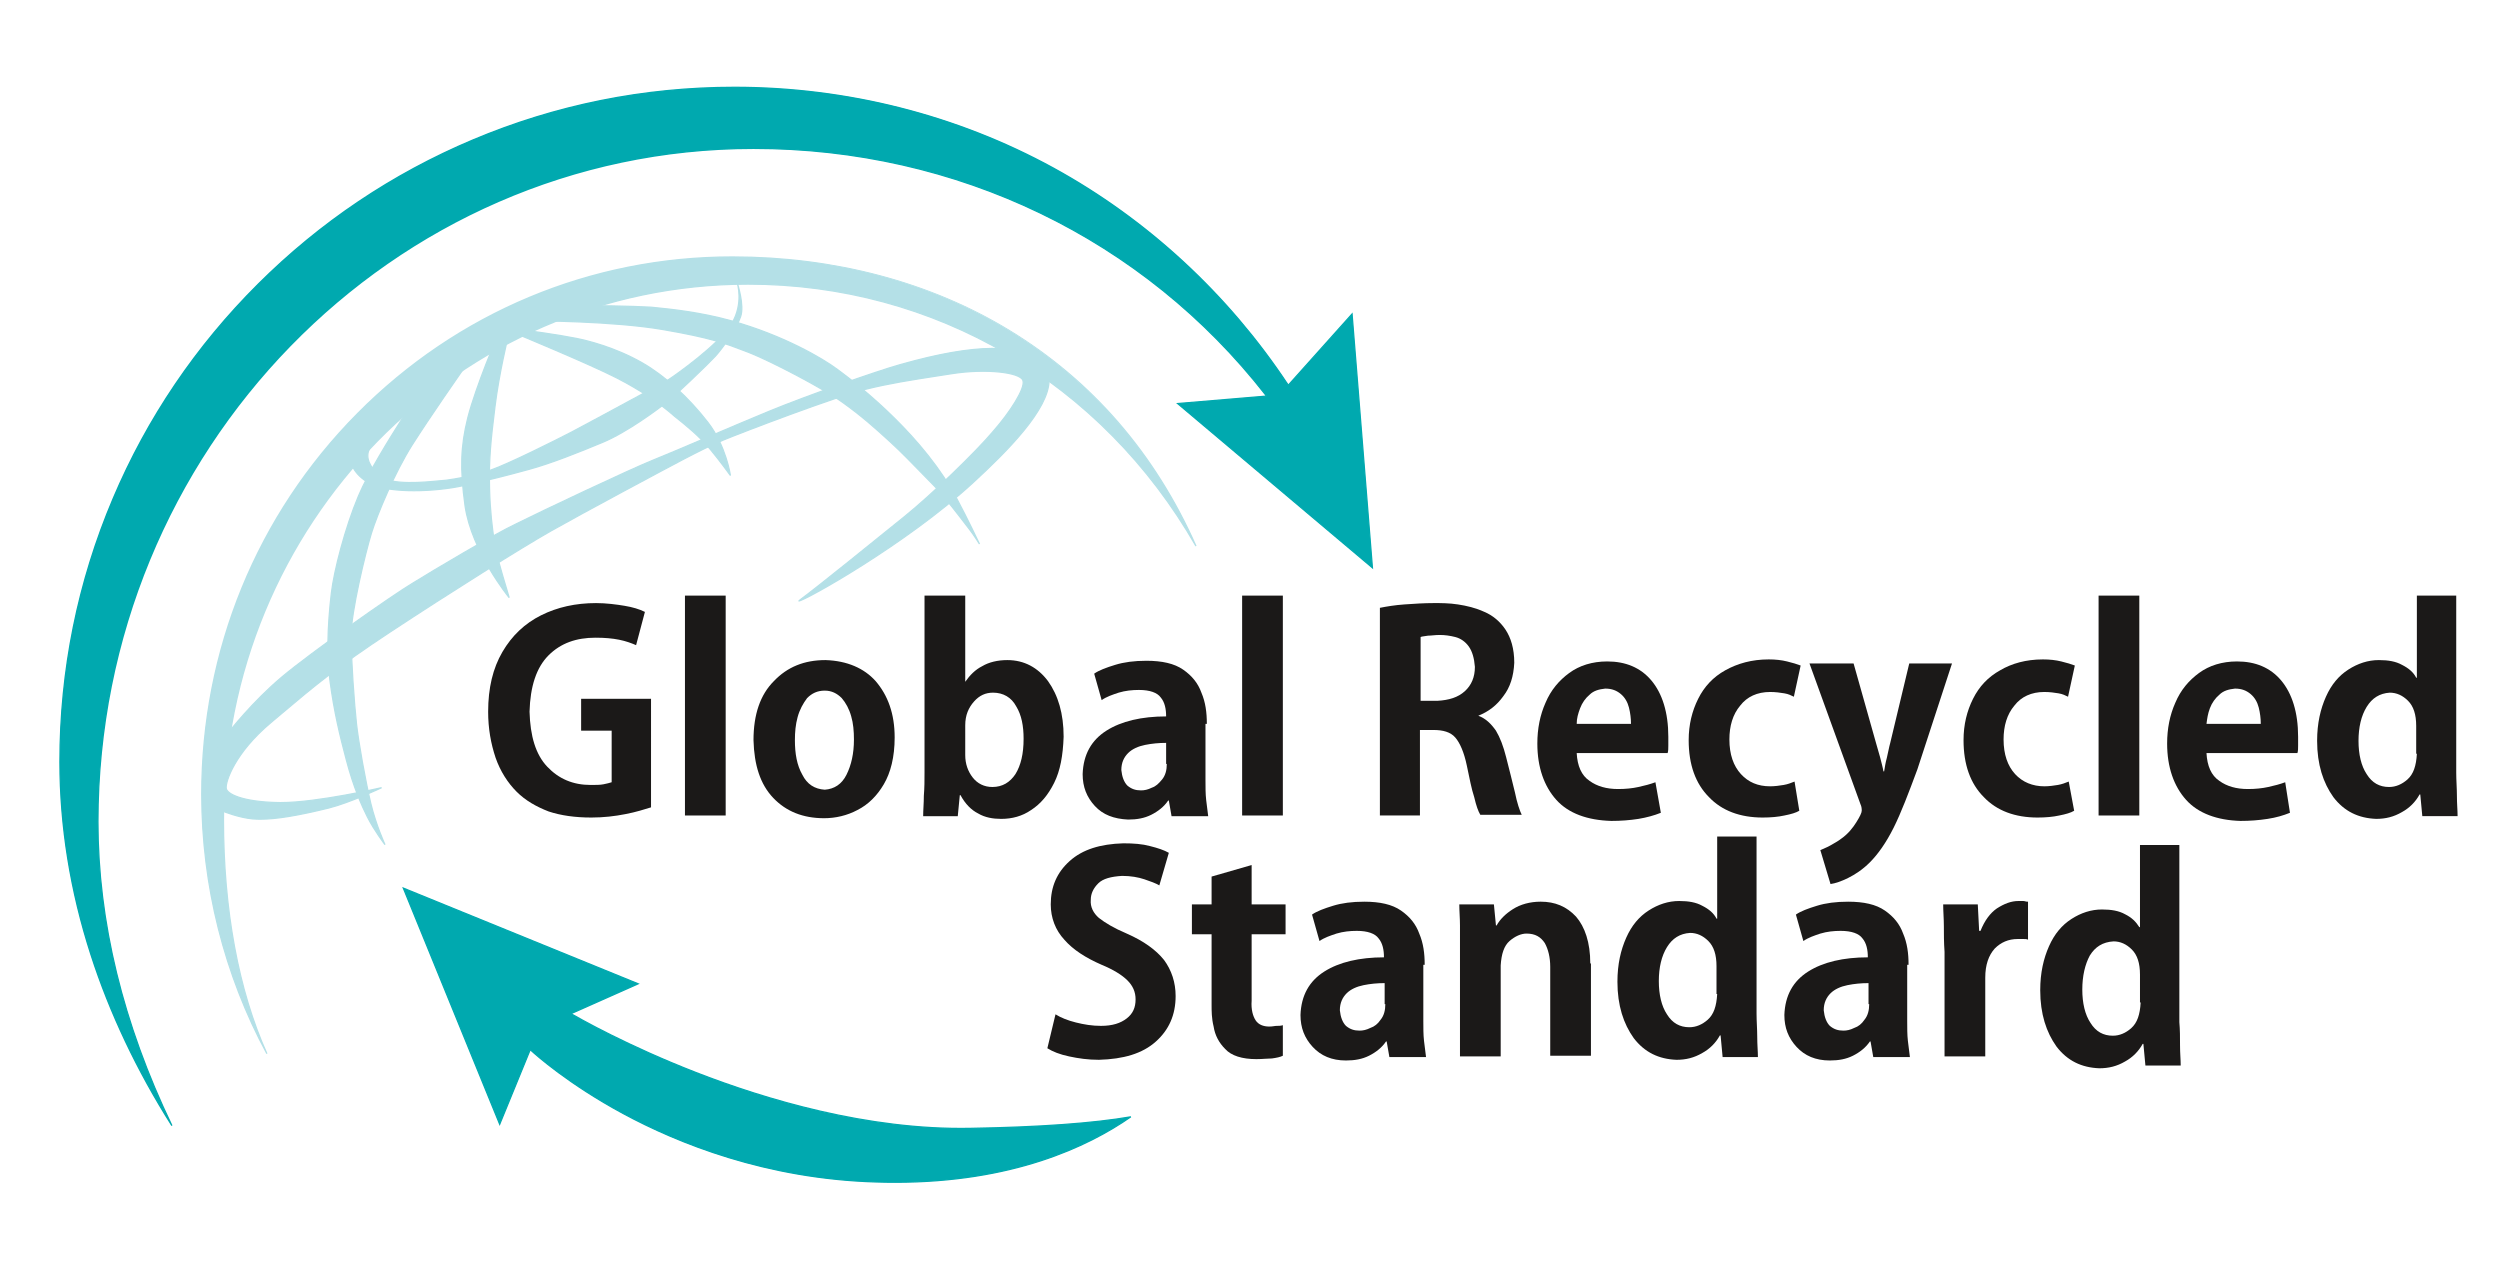 <?xml version="1.0" encoding="UTF-8" standalone="no"?>
<!-- Generator: Adobe Illustrator 26.0.1, SVG Export Plug-In . SVG Version: 6.00 Build 0)  -->

<svg
   version="1.1"
   id="Layer_1"
   x="0px"
   y="0px"
   viewBox="0 0 590 300"
   xml:space="preserve"
   sodipodi:docname="Global Recycled Standard Logo Vector.svg"
   width="590"
   height="300"
   inkscape:version="1.4.2 (ebf0e940, 2025-05-08)"
   xmlns:inkscape="http://www.inkscape.org/namespaces/inkscape"
   xmlns:sodipodi="http://sodipodi.sourceforge.net/DTD/sodipodi-0.dtd"
   xmlns="http://www.w3.org/2000/svg"
   xmlns:svg="http://www.w3.org/2000/svg"><defs
   id="defs133" /><sodipodi:namedview
   id="namedview133"
   pagecolor="#ffffff"
   bordercolor="#111111"
   borderopacity="1"
   inkscape:showpageshadow="0"
   inkscape:pageopacity="0"
   inkscape:pagecheckerboard="1"
   inkscape:deskcolor="#d1d1d1"
   inkscape:zoom="0.39407073"
   inkscape:cx="551.93138"
   inkscape:cy="558.27542"
   inkscape:window-width="1104"
   inkscape:window-height="777"
   inkscape:window-x="221"
   inkscape:window-y="34"
   inkscape:window-maximized="0"
   inkscape:current-layer="Layer_1" />


<g
   id="g133"
   transform="translate(-203.009,-350.191)">
	<g
   id="g93">
		<path
   style="clip-rule:evenodd;fill:#00a9af;fill-rule:evenodd"
   d="m 507.042,441.105 c -28.349,-42.923 -75.916,-70.311 -130.692,-70.311 -87.448,0 -159.2,70.791 -159.2,159.2 0,31.712 10.731,61.021 26.427,85.846 -10.41,-21.622 -17.458,-45.966 -17.458,-71.752 0,-88.569 69.03,-158.88 154.716,-158.88 48.849,0 92.733,21.942 121.082,58.459 l -20.981,1.762 45.966,38.759 -4.805,-59.9 z"
   id="path92" />
	</g>
	<g
   id="g94">
		<path
   style="fill:#00a9af"
   d="M 243.45,615.921 C 235.2,602.873 228.769,589.289 224.335,575.547 219.468,560.463 217,545.138 217,529.995 c 0,-21.611 4.236,-42.548 12.589,-62.231 8.053,-18.974 19.581,-36.008 34.262,-50.629 14.648,-14.587 31.697,-26.039 50.674,-34.036 19.608,-8.265 40.409,-12.455 61.826,-12.455 26.507,0 52.555,6.597 75.327,19.079 22.1,12.112 41.247,29.791 55.382,51.137 l 15.159,-16.933 0.028,0.349 4.833,60.259 -0.275,-0.233 -46.242,-38.991 0.361,-0.031 20.704,-1.739 c -28.815,-36.979 -72.826,-58.182 -120.793,-58.182 -85.227,0 -154.565,71.206 -154.565,158.73 0,23.53 5.868,47.648 17.443,71.686 z m 132.9,-244.977 c -87.701,0 -159.05,71.35 -159.05,159.051 0,28.011 8.644,56.845 25.021,83.547 -10.853,-23.297 -16.352,-46.649 -16.352,-69.453 0,-42.812 16.076,-82.857 45.268,-112.759 29.129,-29.838 68.052,-46.272 109.597,-46.272 48.154,0 92.33,21.329 121.201,58.517 l 0.169,0.219 -0.275,0.023 -20.619,1.731 45.413,38.292 -4.749,-59.191 -14.949,16.701 -0.108,-0.163 c -29.05,-43.984 -77.86,-70.243 -130.567,-70.243 z"
   id="path93" />
	</g>
	<g
   id="g95">
		<path
   style="clip-rule:evenodd;fill:#b4e0e7;fill-rule:evenodd"
   d="m 485.26,479.063 c -21.462,-37.478 -60.381,-61.822 -105.706,-61.822 -68.069,0 -123.805,56.217 -123.805,126.367 0,19.219 2.883,38.919 10.25,55.256 -9.77,-18.098 -15.375,-39.079 -15.375,-61.182 0,-70.471 56.217,-126.848 125.246,-126.848 48.208,10e-4 89.53,23.544 109.39,68.229 z"
   id="path94" />
	</g>
	<g
   id="g96">
		<path
   style="fill:#b4e0e7"
   d="m 265.867,598.936 c -10.07,-18.655 -15.394,-39.837 -15.394,-61.254 0,-34.061 13.062,-66.007 36.781,-89.956 23.657,-23.887 55.127,-37.042 88.615,-37.042 24.116,0 46.732,6.009 65.404,17.38 19.545,11.901 34.39,29.04 44.123,50.939 l -0.267,0.136 c -22.141,-38.665 -61.607,-61.748 -105.576,-61.748 -68.184,0 -123.655,56.621 -123.655,126.218 0,21.257 3.54,40.342 10.238,55.195 z M 375.869,410.985 c -68.978,0 -125.096,56.837 -125.096,126.698 0,20.067 4.684,39.928 13.576,57.686 -5.734,-14.327 -8.752,-32.121 -8.752,-51.76 0,-33.892 12.934,-65.711 36.42,-89.595 11.391,-11.585 24.652,-20.679 39.415,-27.03 15.257,-6.564 31.447,-9.893 48.12,-9.893 43.104,0 81.89,22.125 104.339,59.35 -19.679,-41.643 -58.883,-65.456 -108.022,-65.456 z"
   id="path95" />
	</g>
	<g
   id="g97">
		<path
   style="clip-rule:evenodd;fill:#b4e0e7;fill-rule:evenodd"
   d="m 255.749,541.687 c 0,0 3.524,1.441 6.887,1.762 4.004,0.32 9.45,-0.481 17.938,-2.563 5.125,-1.281 12.493,-4.805 12.493,-4.805 0,0 -15.696,3.684 -24.345,3.523 -8.649,-0.16 -12.172,-2.082 -12.332,-3.363 -0.16,-1.281 1.602,-8.008 10.571,-15.536 8.969,-7.528 13.934,-12.012 28.028,-21.301 14.094,-9.289 30.911,-19.86 37.958,-23.864 7.047,-4.004 27.708,-15.055 31.392,-16.977 3.684,-1.922 6.246,-3.203 9.289,-4.485 4.645,-1.922 26.907,-10.41 33.634,-12.012 6.406,-1.602 12.172,-2.402 20.34,-3.684 8.168,-1.281 16.176,-0.32 16.817,1.602 0.641,1.922 -3.363,7.848 -6.887,11.852 -4.004,4.805 -14.575,15.055 -21.141,20.341 -6.727,5.445 -20.981,16.977 -24.505,19.54 -3.524,2.563 23.063,-11.371 40.681,-27.548 8.008,-7.367 23.063,-21.782 16.336,-28.349 -7.367,-7.207 -28.509,-0.961 -33.634,0.48 -5.125,1.441 -21.622,7.207 -30.591,10.891 -8.969,3.684 -21.782,9.289 -27.388,11.532 -5.606,2.242 -26.907,12.332 -32.353,15.055 -5.445,2.563 -19.7,11.051 -24.345,13.934 -4.645,2.723 -24.024,16.336 -31.071,22.262 -7.047,5.926 -12.493,12.973 -12.493,12.973 0,0 -4.164,4.645 -4.645,10.891 -0.158,6.247 3.366,7.849 3.366,7.849 z"
   id="path96" />
	</g>
	<g
   id="g98">
		<path
   style="fill:#b4e0e7"
   d="m 264.435,543.667 c -0.637,0 -1.239,-0.023 -1.811,-0.069 -3.349,-0.318 -6.897,-1.758 -6.933,-1.772 l -0.005,-0.003 c -0.148,-0.066 -3.612,-1.714 -3.451,-7.988 0.479,-6.233 4.641,-10.941 4.683,-10.988 0.048,-0.063 5.529,-7.118 12.507,-12.987 6.826,-5.742 26.323,-19.482 31.092,-22.279 4.548,-2.822 18.929,-11.385 24.357,-13.941 5.61,-2.803 26.75,-12.814 32.362,-15.057 2.835,-1.134 7.583,-3.159 12.611,-5.302 5.086,-2.168 10.343,-4.409 14.774,-6.23 8.778,-3.605 25.207,-9.378 30.607,-10.895 l 0.465,-0.131 c 17.314,-4.899 28.522,-4.999 33.315,-0.313 1.173,1.145 1.755,2.589 1.729,4.292 -0.102,6.876 -9.709,16.584 -18.068,24.274 -15.731,14.444 -39.753,27.886 -41.102,27.886 -0.015,0 -0.027,-0.002 -0.036,-0.005 l -0.085,-0.03 -0.025,-0.102 c -0.016,-0.114 0.065,-0.206 0.378,-0.435 3.617,-2.629 18.787,-14.912 24.498,-19.535 6.3,-5.069 16.959,-15.323 21.121,-20.317 3.755,-4.268 7.443,-9.957 6.859,-11.71 -0.587,-1.758 -8.384,-2.798 -16.651,-1.5 -1.087,0.171 -2.131,0.332 -3.14,0.488 -6.503,1.009 -11.641,1.805 -17.188,3.192 -6.768,1.611 -28.899,10.054 -33.614,12.006 -3.002,1.264 -5.577,2.549 -9.277,4.478 -3.632,1.896 -24.307,12.952 -31.387,16.975 -7.119,4.046 -23.788,14.526 -37.949,23.858 -12.637,8.33 -17.973,12.829 -25.358,19.055 -0.853,0.719 -1.734,1.462 -2.657,2.238 -8.49,7.124 -10.709,13.875 -10.518,15.4 0.145,1.165 3.583,3.073 12.186,3.233 0.18,0.003 0.364,0.005 0.551,0.005 8.634,0 23.603,-3.488 23.757,-3.524 l 0.099,0.282 c -0.074,0.034 -7.44,3.544 -12.521,4.814 -7.388,1.814 -12.393,2.637 -16.175,2.637 z m -8.626,-2.118 c 0.124,0.05 3.583,1.44 6.841,1.749 3.938,0.318 9.289,-0.449 17.888,-2.557 3.783,-0.946 8.847,-3.144 11.185,-4.203 -4.028,0.884 -15.933,3.33 -23.004,3.217 -8.855,-0.164 -12.313,-2.18 -12.478,-3.496 -0.125,-1.006 1.215,-7.773 10.624,-15.669 0.923,-0.774 1.803,-1.517 2.656,-2.235 7.393,-6.234 12.735,-10.739 25.386,-19.077 14.166,-9.338 30.843,-19.822 37.966,-23.868 7.083,-4.026 27.764,-15.086 31.396,-16.981 3.708,-1.933 6.288,-3.222 9.301,-4.489 4.72,-1.954 26.877,-10.406 33.657,-12.02 5.559,-1.39 10.701,-2.188 17.213,-3.197 1.009,-0.156 2.053,-0.319 3.139,-0.49 7.872,-1.236 16.284,-0.393 16.983,1.703 0.69,2.069 -3.629,8.263 -6.916,11.998 -4.168,5.003 -14.849,15.278 -21.16,20.358 -5.542,4.486 -19.989,16.184 -24.155,19.283 4.195,-1.979 25.01,-13.631 40.136,-27.52 8.315,-7.648 17.871,-17.296 17.971,-24.055 0.024,-1.619 -0.527,-2.989 -1.638,-4.073 -4.711,-4.608 -15.821,-4.479 -33.024,0.386 l -0.465,0.13 c -5.393,1.517 -21.805,7.284 -30.575,10.886 -4.429,1.819 -9.686,4.06 -14.77,6.227 -5.029,2.144 -9.779,4.17 -12.618,5.305 -5.606,2.241 -26.732,12.245 -32.341,15.05 -5.42,2.551 -19.786,11.107 -24.333,13.928 -4.765,2.793 -24.235,16.517 -31.053,22.249 -6.953,5.848 -12.416,12.88 -12.47,12.951 -0.048,0.055 -4.143,4.691 -4.614,10.809 -0.155,5.99 3.166,7.651 3.272,7.701 z"
   id="path97" />
	</g>
	<g
   id="g99">
		<path
   style="clip-rule:evenodd;fill:#b4e0e7;fill-rule:evenodd"
   d="m 285.699,459.043 c 0,0 0.801,3.684 5.445,5.606 4.645,1.922 14.575,1.602 21.141,0.16 6.567,-1.441 10.25,-2.402 15.536,-3.844 5.285,-1.441 11.692,-4.004 17.458,-6.406 5.766,-2.402 13.293,-8.008 15.055,-9.45 1.762,-1.281 9.93,-9.129 11.532,-10.891 1.602,-1.762 4.965,-6.406 5.926,-9.289 0.961,-2.723 -0.801,-8.008 -0.801,-8.008 0,0 1.602,4.805 -1.281,9.61 -2.883,4.805 -12.973,12.012 -15.215,13.454 -2.402,1.281 -18.899,10.25 -22.583,12.172 -3.684,1.922 -14.895,7.528 -19.059,8.969 -4.004,1.441 -8.328,2.082 -10.571,2.402 -2.402,0.16 -12.493,1.602 -15.536,-0.961 -3.043,-2.563 -3.363,-4.805 -2.563,-6.406 0.801,-1.441 -1.922,-1.922 -2.402,-1.281 -0.641,0.96 -2.082,4.163 -2.082,4.163 z"
   id="path98" />
	</g>
	<g
   id="g100">
		<path
   style="fill:#b4e0e7"
   d="m 300.712,466.142 c -3.787,0 -7.33,-0.405 -9.625,-1.353 -4.663,-1.93 -5.527,-5.676 -5.535,-5.714 l -0.01,-0.048 0.02,-0.044 c 0.059,-0.131 1.454,-3.227 2.094,-4.187 0.382,-0.505 1.64,-0.416 2.305,0.016 0.534,0.347 0.663,0.865 0.354,1.422 -0.927,1.853 -0.03,4.063 2.528,6.219 2.571,2.163 10.305,1.415 14.02,1.053 0.592,-0.058 1.075,-0.105 1.408,-0.127 1.918,-0.274 6.435,-0.92 10.53,-2.393 4.181,-1.448 15.581,-7.157 19.04,-8.962 2.426,-1.265 10.426,-5.596 16.267,-8.759 3.034,-1.642 5.495,-2.975 6.315,-3.413 1.897,-1.22 12.21,-8.488 15.157,-13.398 2.788,-4.648 1.311,-9.348 1.268,-9.483 -0.001,-0.002 -0.001,-0.002 -0.001,-0.003 l 0.285,-0.094 v 0 0 c 0.073,0.217 1.767,5.366 0.8,8.105 -0.976,2.928 -4.345,7.567 -5.957,9.342 -1.534,1.686 -9.725,9.58 -11.554,10.911 -1.568,1.283 -9.204,7.015 -15.086,9.466 -5.661,2.359 -12.164,4.964 -17.477,6.413 -5.623,1.534 -9.202,2.454 -15.542,3.846 -3.354,0.736 -7.614,1.185 -11.604,1.185 z m -14.855,-7.084 c 0.114,0.429 1.112,3.701 5.344,5.452 4.659,1.927 14.554,1.58 21.052,0.152 6.334,-1.39 9.909,-2.309 15.527,-3.843 5.297,-1.442 11.788,-4.045 17.44,-6.4 5.849,-2.437 13.449,-8.144 15.017,-9.425 1.718,-1.25 9.799,-8.989 11.516,-10.877 1.596,-1.756 4.932,-6.345 5.895,-9.236 0.485,-1.373 0.255,-3.439 -0.081,-5.116 0.062,1.847 -0.237,4.353 -1.73,6.841 -2.976,4.961 -13.345,12.27 -15.263,13.504 -0.831,0.443 -3.291,1.775 -6.324,3.418 -5.843,3.163 -13.844,7.495 -16.271,8.76 -3.464,1.808 -14.885,7.526 -19.079,8.979 -4.122,1.483 -8.661,2.132 -10.599,2.409 -0.343,0.023 -0.823,0.07 -1.411,0.127 -3.757,0.369 -11.574,1.128 -14.243,-1.123 -3.609,-3.037 -3.178,-5.432 -2.6,-6.588 0.235,-0.424 0.15,-0.768 -0.252,-1.029 -0.614,-0.4 -1.67,-0.396 -1.896,-0.094 -0.578,0.872 -1.86,3.689 -2.042,4.089 z"
   id="path99" />
	</g>
	<g
   id="g101">
		<path
   style="clip-rule:evenodd;fill:#b4e0e7;fill-rule:evenodd"
   d="m 322.856,429.894 c 0,0 -2.082,8.489 -3.043,16.336 -0.961,7.848 -1.441,12.172 -1.281,19.059 0.16,6.887 0.961,11.371 1.281,13.934 0.48,2.563 3.363,12.012 3.363,12.012 0,0 -8.809,-10.731 -10.41,-21.622 -1.281,-9.289 -0.961,-14.415 0.641,-20.821 1.922,-7.528 7.207,-19.86 7.207,-19.86 z"
   id="path100" />
	</g>
	<g
   id="g102">
		<path
   style="fill:#b4e0e7"
   d="m 323.061,491.331 c -0.088,-0.108 -8.854,-10.889 -10.443,-21.695 -1.216,-8.821 -1.054,-14.089 0.644,-20.879 1.903,-7.454 7.162,-19.761 7.215,-19.884 l 0.059,-0.138 2.498,1.071 -0.03,0.124 c -0.02,0.084 -2.091,8.57 -3.04,16.32 -0.952,7.772 -1.441,12.15 -1.28,19.036 0.131,5.646 0.695,9.685 1.068,12.356 0.082,0.585 0.154,1.104 0.212,1.562 0.472,2.515 3.329,11.893 3.358,11.987 z m -2.368,-62.202 c -0.585,1.379 -5.352,12.697 -7.141,19.701 -1.687,6.746 -1.847,11.986 -0.637,20.763 1.358,9.234 8.011,18.467 9.886,20.918 -0.696,-2.307 -2.739,-9.148 -3.135,-11.26 -0.059,-0.466 -0.131,-0.985 -0.212,-1.567 -0.374,-2.679 -0.939,-6.727 -1.071,-12.392 -0.161,-6.907 0.329,-11.293 1.282,-19.08 0.889,-7.256 2.758,-15.153 3.017,-16.23 z"
   id="path101" />
	</g>
	<g
   id="g103">
		<path
   style="clip-rule:evenodd;fill:#b4e0e7;fill-rule:evenodd"
   d="m 324.458,428.773 c 0,0 17.458,7.207 24.024,10.571 6.566,3.364 10.891,6.567 13.774,9.129 3.043,2.402 5.926,4.805 8.328,7.688 2.402,2.883 4.805,6.246 4.805,6.246 0,0 -0.961,-6.887 -5.285,-12.493 -4.324,-5.606 -9.93,-10.891 -15.536,-14.094 -5.606,-3.203 -11.532,-4.965 -15.536,-5.766 -4.004,-0.801 -11.692,-1.922 -13.774,-2.082 -2.082,0 -3.684,-0.16 -3.684,-0.16 z"
   id="path102" />
	</g>
	<g
   id="g104">
		<path
   style="fill:#b4e0e7"
   d="m 375.267,462.494 c -0.024,-0.034 -2.427,-3.392 -4.799,-6.239 -2.492,-2.989 -5.593,-5.524 -8.305,-7.666 -3.653,-3.245 -8.277,-6.309 -13.75,-9.114 -6.448,-3.302 -23.637,-10.409 -24.008,-10.562 l -2.879,-0.959 0.063,-0.292 c 0.016,0.002 1.619,0.16 3.669,0.16 2.169,0.166 9.943,1.312 13.804,2.085 2.525,0.505 9.098,2.079 15.58,5.784 5.316,3.037 10.995,8.188 15.581,14.131 4.299,5.573 5.305,12.494 5.315,12.564 z m -52.504,-34.444 1.753,0.583 c 0.175,0.072 17.539,7.248 24.036,10.576 5.495,2.815 10.14,5.893 13.805,9.15 2.717,2.144 5.832,4.692 8.343,7.705 1.818,2.182 3.654,4.663 4.429,5.726 -0.356,-1.83 -1.652,-7.259 -5.143,-11.784 -4.562,-5.914 -10.209,-11.038 -15.491,-14.056 -6.444,-3.682 -12.979,-5.247 -15.491,-5.75 -3.852,-0.77 -11.605,-1.914 -13.756,-2.079 -0.002,0 -0.005,0 -0.008,0 -0.962,0.001 -1.828,-0.035 -2.477,-0.071 z"
   id="path103" />
	</g>
	<g
   id="g105">
		<path
   style="clip-rule:evenodd;fill:#b4e0e7;fill-rule:evenodd"
   d="m 328.622,425.89 c 0,0 18.899,0 30.911,2.082 12.012,2.082 14.895,3.363 20.34,5.445 5.285,2.082 17.458,8.489 21.942,11.692 4.485,3.203 7.528,5.926 11.211,9.289 3.683,3.363 8.008,8.008 10.731,10.731 2.563,2.723 6.887,8.489 8.008,9.93 1.121,1.441 2.402,3.524 2.402,3.524 0,0 -2.883,-6.086 -5.285,-10.571 -8.489,-16.016 -25.145,-28.349 -28.188,-30.591 -3.203,-2.402 -12.493,-8.008 -25.145,-11.532 -8.008,-2.242 -15.856,-2.883 -18.899,-3.203 -3.043,-0.16 -14.735,-0.641 -19.059,0 -2.883,0.32 -12.493,0.641 -12.493,0.641 z"
   id="path104" />
	</g>
	<g
   id="g106">
		<path
   style="fill:#b4e0e7"
   d="m 434.041,478.661 c -0.013,-0.02 -1.29,-2.091 -2.393,-3.508 -0.178,-0.23 -0.439,-0.569 -0.76,-0.988 -1.652,-2.158 -5.09,-6.647 -7.239,-8.931 -0.826,-0.826 -1.817,-1.847 -2.866,-2.928 -2.483,-2.559 -5.298,-5.459 -7.856,-7.795 -3.771,-3.443 -6.782,-6.123 -11.198,-9.278 -4.587,-3.277 -16.783,-9.655 -21.91,-11.674 l -1.007,-0.386 c -4.858,-1.869 -8.068,-3.103 -19.304,-5.05 -11.861,-2.057 -30.697,-2.08 -30.886,-2.08 h -0.048 l -0.04,-0.028 -3.877,-2.822 0.437,-0.014 c 0.095,-0.003 9.636,-0.322 12.481,-0.638 4.12,-0.613 15.172,-0.208 19.083,-0.002 0.291,0.031 0.616,0.063 0.979,0.1 3.466,0.347 10.679,1.071 17.953,3.109 12.287,3.422 21.619,8.873 25.194,11.555 5.913,4.354 20.503,16.058 28.232,30.64 2.376,4.436 5.26,10.515 5.289,10.576 z M 328.671,425.74 c 1.079,0.003 19.298,0.075 30.888,2.083 11.264,1.954 14.485,3.192 19.36,5.068 l 1.008,0.386 c 5.142,2.025 17.375,8.423 21.976,11.71 4.429,3.164 7.447,5.851 11.225,9.3 2.567,2.343 5.384,5.246 7.87,7.808 1.048,1.081 2.038,2.101 2.866,2.928 2.162,2.298 5.606,6.796 7.261,8.957 0.321,0.419 0.58,0.757 0.759,0.987 0.379,0.488 0.778,1.051 1.14,1.583 -1.056,-2.177 -2.768,-5.654 -4.275,-8.468 -7.7,-14.527 -22.248,-26.197 -28.146,-30.54 -3.56,-2.67 -12.851,-8.097 -25.096,-11.508 -7.249,-2.03 -14.444,-2.751 -17.902,-3.098 -0.364,-0.038 -0.689,-0.069 -0.973,-0.1 -3.895,-0.203 -14.92,-0.61 -19.022,0 -2.508,0.278 -10.161,0.56 -12.073,0.626 z"
   id="path105" />
	</g>
	<g
   id="g107">
		<path
   style="clip-rule:evenodd;fill:#b4e0e7;fill-rule:evenodd"
   d="m 298.832,447.512 c -0.801,1.441 -8.168,12.493 -11.211,19.7 -3.043,7.207 -5.766,17.458 -6.406,22.903 -0.641,5.445 -1.281,13.614 -0.32,20.821 0.961,7.207 2.242,12.493 3.844,18.579 1.602,6.086 3.363,10.25 4.965,13.454 1.602,3.203 4.164,6.567 4.164,6.567 0,0 -2.082,-4.485 -3.363,-9.77 -1.281,-5.445 -2.883,-14.415 -3.363,-18.739 -0.48,-4.324 -1.281,-15.055 -1.281,-20.821 0,-5.766 3.524,-20.02 4.805,-24.184 1.281,-4.164 5.445,-14.254 9.61,-20.821 4.164,-6.567 11.532,-17.137 14.094,-20.821 2.562,-3.684 -12.172,8.008 -12.653,8.809 -1.123,1.119 -2.084,2.721 -2.885,4.323 z"
   id="path106" />
	</g>
	<g
   id="g108">
		<path
   style="fill:#b4e0e7"
   d="m 293.748,549.626 c -0.026,-0.033 -2.589,-3.413 -4.179,-6.591 -1.294,-2.589 -3.218,-6.802 -4.976,-13.482 -1.516,-5.765 -2.853,-11.142 -3.847,-18.597 -0.753,-5.645 -0.645,-12.661 0.32,-20.859 0.608,-5.165 3.234,-15.406 6.417,-22.943 2.406,-5.699 7.496,-13.773 9.941,-17.654 0.643,-1.018 1.107,-1.756 1.276,-2.058 0.978,-1.954 1.929,-3.38 2.909,-4.361 0.386,-0.651 11.487,-9.569 12.931,-9.569 0.005,0 0.009,0 0.013,0.002 0.149,0.005 0.213,0.089 0.237,0.138 0.079,0.16 -0.007,0.394 -0.298,0.813 l -0.209,0.3 c -2.688,3.862 -9.827,14.122 -13.882,20.514 -3.999,6.306 -8.211,16.293 -9.592,20.785 -1.393,4.523 -4.799,18.584 -4.799,24.14 0,5.579 0.77,16.216 1.28,20.804 0.49,4.406 2.091,13.329 3.36,18.722 1.262,5.21 3.333,9.697 3.353,9.743 z m 20.763,-115.817 c -1.141,0 -12.193,8.667 -12.667,9.455 -0.981,0.987 -1.914,2.388 -2.877,4.315 l -0.003,0.006 c -0.171,0.307 -0.639,1.048 -1.286,2.076 -2.442,3.873 -7.522,11.934 -9.919,17.608 -3.174,7.514 -5.79,17.718 -6.396,22.862 -0.963,8.172 -1.071,15.165 -0.321,20.783 0.992,7.437 2.326,12.807 3.841,18.562 1.75,6.652 3.665,10.847 4.954,13.423 1.028,2.057 2.468,4.198 3.353,5.449 -0.709,-1.703 -1.962,-4.957 -2.833,-8.549 -1.271,-5.404 -2.876,-14.344 -3.367,-18.758 -0.51,-4.595 -1.282,-15.25 -1.282,-20.838 0,-5.585 3.415,-19.692 4.811,-24.228 1.387,-4.508 5.613,-14.53 9.627,-20.857 4.058,-6.399 11.2,-16.664 13.889,-20.527 l 0.208,-0.3 c 0.201,-0.288 0.255,-0.425 0.268,-0.483 10e-4,0.001 10e-4,0.001 0,0.001 z"
   id="path107" />
	</g>
	<g
   id="g109">
		<path
   style="clip-rule:evenodd;fill:#00a9af;fill-rule:evenodd"
   d="m 328.142,597.903 c 0,0 31.231,29.79 81.682,31.231 30.27,0.961 49.49,-8.008 60.061,-15.375 -7.367,1.281 -19.059,2.402 -37.798,2.723 -47.087,0.961 -94.335,-27.067 -94.335,-27.067 l 15.856,-7.047 -55.416,-22.583 22.743,55.736 z"
   id="path108" />
	</g>
	<g
   id="g110">
		<path
   style="fill:#00a9af"
   d="m 414.285,629.356 c -1.462,0 -2.949,-0.023 -4.465,-0.072 -26.09,-0.745 -46.935,-9.206 -59.827,-16.174 -12.881,-6.962 -20.606,-13.858 -21.794,-14.949 l -7.264,17.757 -23.017,-56.407 56.073,22.851 -0.322,0.144 -15.588,6.927 c 1.809,1.045 13.158,7.479 29.24,13.737 16.133,6.278 40.476,13.647 64.762,13.162 16.286,-0.278 28.996,-1.193 37.776,-2.721 l 0.111,0.272 c -10.291,7.173 -28.154,15.473 -55.685,15.473 z m -86.199,-31.715 0.16,0.153 c 0.077,0.073 7.961,7.525 21.899,15.056 12.861,6.951 33.656,15.391 59.683,16.133 29.492,0.943 48.515,-7.525 59.412,-14.964 -8.767,1.462 -21.26,2.34 -37.151,2.612 -0.78,0.016 -1.562,0.023 -2.341,0.023 -23.561,0 -46.898,-7.12 -62.54,-13.207 -17.507,-6.813 -29.414,-13.836 -29.532,-13.905 l -0.25,-0.149 0.266,-0.119 15.534,-6.902 -54.759,-22.316 22.47,55.065 z"
   id="path109" />
	</g>
	<g
   id="g111">
		<path
   style="clip-rule:evenodd;fill:#1b1918;fill-rule:evenodd"
   d="m 356.49,515.1 h -16.336 v 7.528 h 7.207 V 534.8 c -0.48,0.16 -1.121,0.32 -1.922,0.48 -0.801,0.16 -1.762,0.16 -3.043,0.16 -4.164,0 -7.528,-1.441 -10.25,-4.324 -2.723,-2.883 -4.004,-7.207 -4.164,-12.973 0.16,-5.926 1.602,-10.41 4.485,-13.293 2.883,-2.883 6.567,-4.164 11.051,-4.164 2.242,0 4.004,0.16 5.606,0.48 1.602,0.32 2.883,0.801 4.004,1.281 l 2.082,-7.848 c -1.281,-0.641 -2.883,-1.121 -4.805,-1.441 -1.922,-0.32 -4.324,-0.641 -6.727,-0.641 -4.805,0 -9.129,0.961 -12.973,2.883 -3.844,1.922 -6.887,4.805 -9.129,8.649 -2.242,3.844 -3.363,8.489 -3.363,14.094 0,4.004 0.641,7.528 1.762,10.891 1.121,3.203 2.883,5.926 4.965,8.008 2.082,2.082 4.645,3.524 7.528,4.645 2.883,0.961 6.246,1.441 10.09,1.441 2.883,0 5.606,-0.32 8.008,-0.801 2.563,-0.481 4.485,-1.121 6.086,-1.602 V 515.1 Z"
   id="path110" />
	</g>
	<g
   id="g112">
		<rect
   x="364.659"
   y="490.755"
   style="clip-rule:evenodd;fill:#1b1918;fill-rule:evenodd"
   width="9.61"
   height="51.892"
   id="rect111" />
	</g>
	<g
   id="g113">
		<path
   style="clip-rule:evenodd;fill:#1b1918;fill-rule:evenodd"
   d="m 404.539,524.709 c 0,3.363 -0.641,6.086 -1.762,8.328 -1.121,2.242 -2.883,3.363 -5.125,3.524 -2.402,-0.16 -4.164,-1.281 -5.285,-3.524 -1.281,-2.242 -1.762,-4.965 -1.762,-8.168 0,-1.922 0.16,-3.684 0.641,-5.445 0.48,-1.762 1.281,-3.203 2.242,-4.485 1.121,-1.121 2.402,-1.762 4.164,-1.762 1.602,0 2.883,0.641 4.004,1.762 0.961,1.121 1.762,2.563 2.242,4.324 0.481,1.603 0.641,3.525 0.641,5.446 z m -6.727,-18.738 c -4.965,0 -8.969,1.602 -12.172,4.965 -3.203,3.203 -4.805,7.848 -4.805,13.934 0.16,5.926 1.602,10.41 4.645,13.614 3.043,3.204 7.047,4.805 12.012,4.805 2.723,0 5.445,-0.641 7.848,-1.922 2.563,-1.281 4.645,-3.363 6.246,-6.086 1.602,-2.723 2.563,-6.406 2.563,-11.051 0,-5.606 -1.602,-9.93 -4.484,-13.293 -2.724,-3.045 -6.728,-4.806 -11.853,-4.966 z"
   id="path112" />
	</g>
	<g
   id="g114">
		<path
   style="clip-rule:evenodd;fill:#1b1918;fill-rule:evenodd"
   d="m 430.805,521.346 c 0,-2.402 0.801,-4.164 2.082,-5.606 1.281,-1.441 2.723,-2.082 4.485,-2.082 2.402,0 4.324,1.121 5.445,3.203 1.281,2.082 1.762,4.645 1.762,7.688 0,3.523 -0.641,6.246 -1.922,8.328 -1.281,1.922 -3.043,3.043 -5.445,3.043 -1.922,0 -3.524,-0.801 -4.645,-2.242 -1.121,-1.441 -1.762,-3.203 -1.762,-5.285 z m 0,-10.25 v -20.34 h -9.61 v 41.642 c 0,1.922 0,3.684 -0.16,5.606 0,1.762 -0.16,3.363 -0.16,4.805 h 8.168 l 0.48,-4.965 h 0.16 c 1.121,2.082 2.563,3.524 4.164,4.324 1.602,0.961 3.524,1.281 5.445,1.281 2.563,0 4.965,-0.641 7.047,-2.082 2.242,-1.441 4.004,-3.524 5.445,-6.406 1.441,-2.883 2.082,-6.406 2.242,-10.891 0,-5.445 -1.281,-9.77 -3.684,-13.133 -2.402,-3.203 -5.606,-4.965 -9.61,-4.965 -2.242,0 -4.324,0.48 -5.926,1.441 -1.598,0.8 -2.88,2.081 -4.001,3.683 z"
   id="path113" />
	</g>
	<g
   id="g115">
		<path
   style="clip-rule:evenodd;fill:#1b1918;fill-rule:evenodd"
   d="m 478.373,530.475 c 0,1.441 -0.32,2.723 -1.121,3.684 -0.801,0.961 -1.441,1.602 -2.402,1.922 -0.961,0.48 -1.762,0.641 -2.563,0.641 -1.281,0 -2.242,-0.32 -3.203,-1.121 -0.801,-0.801 -1.281,-2.082 -1.441,-3.684 0,-1.762 0.641,-3.043 1.602,-4.004 0.961,-0.961 2.402,-1.602 4.004,-1.922 1.602,-0.32 3.203,-0.48 4.965,-0.48 v 4.965 h 0.159 z m 9.45,-9.449 c 0,-2.723 -0.32,-5.125 -1.281,-7.367 -0.801,-2.242 -2.242,-4.004 -4.324,-5.445 -2.082,-1.441 -4.965,-2.082 -8.649,-2.082 -2.883,0 -5.285,0.32 -7.367,0.961 -2.082,0.641 -3.844,1.281 -4.965,2.082 l 1.762,6.246 c 1.121,-0.801 2.563,-1.281 4.004,-1.762 1.602,-0.48 3.203,-0.641 4.805,-0.641 2.563,0 4.324,0.641 5.125,1.762 0.961,1.121 1.281,2.723 1.281,4.484 -5.766,0 -10.571,1.121 -14.094,3.363 -3.524,2.242 -5.445,5.606 -5.606,10.25 0,3.043 0.961,5.445 2.883,7.528 1.922,2.082 4.484,3.043 7.848,3.203 2.082,0 3.844,-0.32 5.445,-1.121 1.602,-0.801 3.043,-1.922 4.004,-3.363 h 0.16 l 0.641,3.684 h 8.649 c -0.16,-1.121 -0.32,-2.402 -0.48,-3.844 -0.16,-1.441 -0.16,-3.043 -0.16,-4.645 v -13.293 z"
   id="path114" />
	</g>
	<g
   id="g116">
		<rect
   x="496.151"
   y="490.755"
   style="clip-rule:evenodd;fill:#1b1918;fill-rule:evenodd"
   width="9.61"
   height="51.892"
   id="rect115" />
	</g>
	<g
   id="g117">
		<path
   style="clip-rule:evenodd;fill:#1b1918;fill-rule:evenodd"
   d="m 538.273,515.58 v -15.055 c 0.32,-0.16 0.961,-0.16 1.762,-0.32 0.801,0 1.602,-0.16 2.723,-0.16 1.281,0 2.402,0.16 3.684,0.48 1.281,0.32 2.402,1.121 3.203,2.242 0.801,1.121 1.281,2.723 1.441,4.805 0,2.402 -0.801,4.324 -2.402,5.766 -1.602,1.441 -3.684,2.082 -6.406,2.242 z m 13.614,3.524 c 2.402,-0.961 4.324,-2.402 5.926,-4.645 1.602,-2.082 2.402,-4.645 2.563,-7.848 0,-3.363 -0.801,-5.926 -2.082,-7.848 -1.281,-1.922 -3.043,-3.363 -4.965,-4.164 -2.082,-0.961 -4.164,-1.441 -6.246,-1.762 -2.082,-0.32 -4.004,-0.32 -5.606,-0.32 -2.402,0 -4.805,0.16 -7.047,0.32 -2.242,0.16 -4.164,0.48 -5.766,0.801 v 49.009 h 9.45 v -20.18 h 3.203 c 2.242,0 4.004,0.481 5.125,1.762 1.121,1.281 2.082,3.523 2.723,6.567 0.641,3.044 1.121,5.606 1.762,7.528 0.48,2.082 0.961,3.363 1.441,4.164 h 9.77 c -0.48,-0.961 -1.121,-2.883 -1.602,-5.285 -0.641,-2.563 -1.281,-5.285 -2.082,-8.328 -0.641,-2.563 -1.441,-4.645 -2.402,-6.246 -1.122,-1.603 -2.403,-2.884 -4.165,-3.525 z"
   id="path116" />
	</g>
	<g
   id="g118">
		<path
   style="clip-rule:evenodd;fill:#1b1918;fill-rule:evenodd"
   d="m 575.111,521.026 c 0,-1.281 0.32,-2.402 0.801,-3.684 0.481,-1.282 1.281,-2.402 2.242,-3.203 0.961,-0.961 2.242,-1.281 3.684,-1.441 1.602,0 2.723,0.48 3.684,1.281 0.961,0.801 1.602,1.922 1.922,3.203 0.32,1.281 0.48,2.563 0.48,3.844 z m 18.578,13.774 c -1.281,0.48 -2.563,0.801 -4.004,1.121 -1.441,0.32 -3.043,0.481 -4.805,0.481 -2.723,0 -4.965,-0.641 -6.727,-1.922 -1.922,-1.281 -2.883,-3.524 -3.043,-6.567 h 21.462 c 0.16,-0.48 0.16,-1.121 0.16,-1.762 0,-0.641 0,-1.281 0,-2.082 0,-5.766 -1.441,-10.25 -4.004,-13.293 -2.563,-3.043 -6.086,-4.485 -10.41,-4.485 -3.524,0 -6.567,0.961 -8.969,2.723 -2.402,1.762 -4.324,4.004 -5.606,7.047 -1.281,2.883 -1.922,6.086 -1.922,9.61 0,5.606 1.602,10.09 4.484,13.293 2.883,3.203 7.367,4.805 12.973,4.965 2.242,0 4.324,-0.16 6.406,-0.48 1.922,-0.32 3.684,-0.801 5.285,-1.441 z"
   id="path117" />
	</g>
	<g
   id="g119">
		<path
   style="clip-rule:evenodd;fill:#1b1918;fill-rule:evenodd"
   d="m 626.522,534.639 c -0.801,0.32 -1.602,0.641 -2.563,0.801 -0.961,0.16 -2.082,0.32 -3.203,0.32 -2.883,0 -5.125,-0.961 -6.887,-2.883 -1.762,-1.922 -2.723,-4.645 -2.723,-8.168 0,-3.203 0.801,-5.926 2.563,-8.008 1.602,-2.082 4.004,-3.203 7.047,-3.203 1.281,0 2.402,0.16 3.363,0.32 0.961,0.16 1.602,0.48 2.242,0.801 l 1.602,-7.367 c -0.801,-0.32 -1.922,-0.641 -3.203,-0.961 -1.281,-0.32 -2.723,-0.48 -4.324,-0.48 -4.004,0 -7.367,0.961 -10.25,2.563 -2.883,1.602 -4.965,3.844 -6.406,6.727 -1.441,2.883 -2.242,6.086 -2.242,9.77 0,5.766 1.602,10.25 4.805,13.454 3.043,3.203 7.367,4.805 12.653,4.805 1.922,0 3.684,-0.16 5.125,-0.481 1.602,-0.32 2.723,-0.641 3.524,-1.121 z"
   id="path118" />
	</g>
	<g
   id="g120">
		<path
   style="clip-rule:evenodd;fill:#1b1918;fill-rule:evenodd"
   d="m 653.59,506.771 -4.484,18.739 c -0.32,1.121 -0.48,2.242 -0.801,3.524 -0.32,1.121 -0.48,2.242 -0.641,3.203 h -0.16 c -0.16,-0.961 -0.48,-2.082 -0.801,-3.363 -0.32,-1.121 -0.641,-2.242 -0.961,-3.363 l -5.285,-18.739 h -10.41 l 12.012,33.153 c 0.32,0.641 0.32,1.281 0.32,1.602 0,0.48 -0.48,1.441 -1.281,2.723 -0.801,1.281 -1.922,2.723 -3.524,3.844 -0.801,0.641 -1.762,1.121 -2.563,1.602 -0.801,0.48 -1.762,0.801 -2.402,1.121 l 2.402,8.008 c 1.121,-0.16 2.563,-0.641 4.164,-1.441 1.601,-0.8 3.363,-1.922 5.125,-3.684 1.922,-1.922 3.844,-4.645 5.606,-8.168 1.762,-3.523 3.524,-8.168 5.606,-13.774 l 8.168,-24.985 z"
   id="path119" />
	</g>
	<g
   id="g121">
		<path
   style="clip-rule:evenodd;fill:#1b1918;fill-rule:evenodd"
   d="m 691.228,534.639 c -0.801,0.32 -1.602,0.641 -2.563,0.801 -0.961,0.16 -2.082,0.32 -3.203,0.32 -2.723,0 -5.125,-0.961 -6.887,-2.883 -1.762,-1.922 -2.723,-4.645 -2.723,-8.168 0,-3.203 0.801,-5.926 2.563,-8.008 1.602,-2.082 4.004,-3.203 7.047,-3.203 1.281,0 2.402,0.16 3.363,0.32 0.961,0.16 1.602,0.48 2.242,0.801 l 1.602,-7.367 c -0.801,-0.32 -1.922,-0.641 -3.203,-0.961 -1.281,-0.32 -2.723,-0.48 -4.324,-0.48 -4.004,0 -7.367,0.961 -10.09,2.563 -2.883,1.602 -4.965,3.844 -6.406,6.727 -1.441,2.883 -2.242,6.086 -2.242,9.77 0,5.766 1.602,10.25 4.805,13.454 3.043,3.203 7.367,4.805 12.653,4.805 1.922,0 3.684,-0.16 5.125,-0.481 1.602,-0.32 2.723,-0.641 3.524,-1.121 z"
   id="path120" />
	</g>
	<g
   id="g122">
		<rect
   x="698.275"
   y="490.755"
   style="clip-rule:evenodd;fill:#1b1918;fill-rule:evenodd"
   width="9.61"
   height="51.892"
   id="rect121" />
	</g>
	<g
   id="g123">
		<path
   style="clip-rule:evenodd;fill:#1b1918;fill-rule:evenodd"
   d="m 723.74,521.026 c 0.16,-1.281 0.32,-2.402 0.801,-3.684 0.48,-1.281 1.281,-2.402 2.242,-3.203 0.961,-0.961 2.242,-1.281 3.684,-1.441 1.602,0 2.723,0.48 3.684,1.281 0.961,0.801 1.602,1.922 1.922,3.203 0.32,1.281 0.48,2.563 0.48,3.844 z m 18.579,13.774 c -1.281,0.48 -2.563,0.801 -4.004,1.121 -1.441,0.32 -3.043,0.481 -4.805,0.481 -2.723,0 -4.965,-0.641 -6.727,-1.922 -1.922,-1.281 -2.883,-3.524 -3.043,-6.567 h 21.462 c 0.16,-0.48 0.16,-1.121 0.16,-1.762 0,-0.641 0,-1.281 0,-2.082 0,-5.766 -1.441,-10.25 -4.004,-13.293 -2.563,-3.043 -6.086,-4.485 -10.41,-4.485 -3.524,0 -6.567,0.961 -8.969,2.723 -2.402,1.762 -4.324,4.004 -5.606,7.047 -1.281,2.883 -1.922,6.086 -1.922,9.61 0,5.606 1.602,10.09 4.484,13.293 2.883,3.203 7.367,4.805 12.813,4.965 2.242,0 4.324,-0.16 6.406,-0.48 2.082,-0.32 3.684,-0.801 5.285,-1.441 z"
   id="path122" />
	</g>
	<g
   id="g124">
		<path
   style="clip-rule:evenodd;fill:#1b1918;fill-rule:evenodd"
   d="m 773.39,528.073 c -0.16,2.883 -0.801,4.805 -2.242,6.086 -1.281,1.121 -2.723,1.762 -4.324,1.762 -2.242,0 -4.004,-0.961 -5.285,-3.043 -1.281,-1.922 -1.922,-4.645 -1.922,-7.848 0,-3.203 0.641,-5.926 1.922,-8.008 1.281,-2.082 3.043,-3.203 5.445,-3.363 1.602,0 3.043,0.641 4.324,1.922 1.281,1.281 1.922,3.203 1.922,5.926 v 6.567 h 0.16 z M 783,490.755 h -9.61 v 19.38 h -0.16 c -0.641,-1.281 -1.762,-2.242 -3.363,-3.043 -1.441,-0.801 -3.203,-1.121 -5.445,-1.121 -2.563,0 -4.965,0.801 -7.207,2.242 -2.242,1.441 -4.004,3.524 -5.285,6.406 -1.281,2.883 -2.082,6.246 -2.082,10.41 0,5.606 1.441,9.93 3.844,13.293 2.563,3.363 5.926,4.965 10.09,5.125 2.242,0 4.164,-0.481 6.086,-1.602 1.762,-0.961 3.203,-2.402 4.164,-4.164 h 0.16 l 0.48,5.125 H 783 c 0,-1.441 -0.16,-2.883 -0.16,-4.805 0,-1.762 -0.16,-3.684 -0.16,-5.445 V 490.754 H 783 Z"
   id="path123" />
	</g>
	<g
   id="g125">
		<path
   style="clip-rule:evenodd;fill:#1b1918;fill-rule:evenodd"
   d="m 478.854,551.456 c -1.121,-0.641 -2.563,-1.121 -4.485,-1.602 -1.762,-0.48 -3.844,-0.641 -6.246,-0.641 -5.445,0.16 -9.61,1.441 -12.653,4.164 -3.043,2.723 -4.485,6.086 -4.485,10.25 0,3.203 1.121,6.086 3.203,8.328 2.082,2.402 5.125,4.324 8.809,5.926 2.723,1.121 4.805,2.402 6.086,3.684 1.281,1.281 1.922,2.723 1.922,4.484 0,1.922 -0.641,3.363 -2.082,4.484 -1.441,1.121 -3.363,1.762 -6.086,1.762 -2.082,0 -4.004,-0.32 -5.926,-0.801 -1.922,-0.481 -3.524,-1.121 -4.805,-1.922 l -1.922,8.008 c 1.281,0.801 2.883,1.441 5.125,1.922 2.242,0.481 4.485,0.801 7.047,0.801 5.766,-0.16 10.25,-1.441 13.454,-4.324 3.043,-2.723 4.645,-6.246 4.645,-10.731 0,-3.203 -0.961,-6.086 -2.723,-8.489 -1.922,-2.402 -4.805,-4.485 -8.809,-6.246 -3.043,-1.281 -5.125,-2.563 -6.567,-3.684 -1.281,-1.121 -2.082,-2.563 -1.922,-4.324 0,-1.441 0.641,-2.723 1.762,-3.844 1.121,-1.121 3.043,-1.602 5.606,-1.762 2.082,0 3.844,0.32 5.285,0.801 1.441,0.48 2.723,0.961 3.524,1.441 z"
   id="path124" />
	</g>
	<g
   id="g126">
		<path
   style="clip-rule:evenodd;fill:#1b1918;fill-rule:evenodd"
   d="m 488.944,563.629 h -4.645 v 7.047 h 4.645 v 16.657 c 0,1.441 0,3.203 0.48,5.125 0.32,2.082 1.281,3.844 2.723,5.285 1.441,1.602 4.004,2.402 7.367,2.402 1.441,0 2.723,-0.16 3.684,-0.16 1.121,-0.16 1.922,-0.32 2.563,-0.641 v -7.207 c -0.48,0.16 -0.961,0.16 -1.441,0.16 -0.48,0 -0.961,0.16 -1.762,0.16 -1.441,0 -2.563,-0.48 -3.203,-1.441 -0.641,-0.961 -1.121,-2.563 -0.961,-4.645 v -15.696 h 8.008 v -7.047 h -8.008 v -9.289 l -9.45,2.723 z"
   id="path125" />
	</g>
	<g
   id="g127">
		<path
   style="clip-rule:evenodd;fill:#1b1918;fill-rule:evenodd"
   d="m 529.945,587.172 c 0,1.441 -0.32,2.723 -1.121,3.684 -0.641,0.961 -1.441,1.602 -2.402,1.922 -0.961,0.48 -1.762,0.641 -2.563,0.641 -1.281,0 -2.242,-0.32 -3.203,-1.121 -0.801,-0.801 -1.281,-2.082 -1.441,-3.684 0,-1.762 0.641,-3.043 1.602,-4.004 0.961,-0.961 2.402,-1.602 4.004,-1.922 1.602,-0.32 3.203,-0.481 4.965,-0.481 v 4.965 z m 9.289,-9.289 c 0,-2.723 -0.32,-5.125 -1.281,-7.367 -0.801,-2.242 -2.242,-4.004 -4.324,-5.445 -2.082,-1.441 -4.965,-2.082 -8.649,-2.082 -2.883,0 -5.285,0.32 -7.367,0.961 -2.082,0.641 -3.844,1.281 -4.965,2.082 l 1.762,6.246 c 1.121,-0.801 2.563,-1.281 4.004,-1.762 1.602,-0.481 3.203,-0.641 4.805,-0.641 2.563,0 4.324,0.641 5.125,1.762 0.961,1.121 1.281,2.723 1.281,4.484 -5.766,0 -10.571,1.121 -14.094,3.363 -3.524,2.242 -5.445,5.606 -5.606,10.25 0,3.043 0.961,5.445 2.883,7.528 1.922,2.082 4.485,3.203 7.848,3.203 2.082,0 3.844,-0.32 5.445,-1.121 1.601,-0.801 3.043,-1.922 4.004,-3.363 h 0.16 l 0.641,3.684 h 8.649 c -0.16,-1.121 -0.32,-2.402 -0.48,-3.844 -0.16,-1.441 -0.16,-3.043 -0.16,-4.645 v -13.293 z"
   id="path126" />
	</g>
	<g
   id="g128">
		<path
   style="clip-rule:evenodd;fill:#1b1918;fill-rule:evenodd"
   d="m 578.314,577.563 c 0,-4.965 -1.281,-8.649 -3.363,-11.051 -2.242,-2.402 -4.965,-3.524 -8.328,-3.524 -2.563,0 -4.805,0.641 -6.567,1.762 -1.762,1.121 -3.043,2.402 -3.844,3.844 h -0.16 l -0.48,-4.965 h -8.168 c 0,1.602 0.16,3.203 0.16,4.965 0,1.762 0,3.684 0,5.766 v 25.145 h 9.61 v -21.462 c 0.16,-2.723 0.801,-4.645 2.082,-5.766 1.281,-1.121 2.723,-1.762 4.004,-1.762 2.082,0 3.363,0.801 4.324,2.242 0.801,1.441 1.281,3.363 1.281,5.606 v 20.981 h 9.61 v -21.782 h -0.161 z"
   id="path127" />
	</g>
	<g
   id="g129">
		<path
   style="clip-rule:evenodd;fill:#1b1918;fill-rule:evenodd"
   d="m 608.264,584.77 c -0.16,2.883 -0.801,4.805 -2.242,6.086 -1.281,1.121 -2.723,1.762 -4.324,1.762 -2.242,0 -4.004,-0.961 -5.285,-3.043 -1.281,-1.922 -1.922,-4.645 -1.922,-7.848 0,-3.203 0.641,-5.926 1.922,-8.008 1.281,-2.082 3.043,-3.203 5.445,-3.363 1.602,0 3.043,0.641 4.324,1.922 1.281,1.281 1.922,3.203 1.922,5.926 v 6.567 h 0.16 z m 9.61,-37.157 h -9.61 v 19.38 h -0.16 c -0.641,-1.281 -1.762,-2.242 -3.363,-3.043 -1.441,-0.801 -3.203,-1.121 -5.445,-1.121 -2.563,0 -4.965,0.801 -7.207,2.242 -2.242,1.441 -4.004,3.524 -5.285,6.406 -1.281,2.883 -2.082,6.246 -2.082,10.411 0,5.606 1.441,9.93 3.844,13.293 2.563,3.363 5.926,4.965 10.09,5.125 2.242,0 4.164,-0.48 6.086,-1.602 1.762,-0.961 3.203,-2.402 4.164,-4.164 h 0.16 l 0.48,5.125 h 8.328 c 0,-1.441 -0.16,-2.883 -0.16,-4.805 0,-1.762 -0.16,-3.684 -0.16,-5.445 v -41.802 z"
   id="path128" />
	</g>
	<g
   id="g130">
		<path
   style="clip-rule:evenodd;fill:#1b1918;fill-rule:evenodd"
   d="m 644.14,587.172 c 0,1.441 -0.32,2.723 -1.121,3.684 -0.641,0.961 -1.441,1.602 -2.402,1.922 -0.961,0.48 -1.762,0.641 -2.563,0.641 -1.281,0 -2.242,-0.32 -3.203,-1.121 -0.801,-0.801 -1.281,-2.082 -1.441,-3.684 0,-1.762 0.641,-3.043 1.602,-4.004 0.961,-0.961 2.402,-1.602 4.004,-1.922 1.602,-0.32 3.203,-0.481 4.965,-0.481 v 4.965 z m 9.289,-9.289 c 0,-2.723 -0.32,-5.125 -1.281,-7.367 -0.801,-2.242 -2.242,-4.004 -4.324,-5.445 -2.082,-1.441 -4.965,-2.082 -8.649,-2.082 -2.883,0 -5.285,0.32 -7.367,0.961 -2.082,0.641 -3.844,1.281 -4.965,2.082 l 1.762,6.246 c 1.121,-0.801 2.563,-1.281 4.004,-1.762 1.602,-0.481 3.203,-0.641 4.805,-0.641 2.563,0 4.324,0.641 5.125,1.762 0.961,1.121 1.281,2.723 1.281,4.484 -5.766,0 -10.571,1.121 -14.094,3.363 -3.524,2.242 -5.445,5.606 -5.606,10.25 0,3.043 0.961,5.445 2.883,7.528 1.922,2.083 4.484,3.203 7.848,3.203 2.082,0 3.844,-0.32 5.445,-1.121 1.601,-0.801 3.043,-1.922 4.004,-3.363 h 0.16 l 0.641,3.684 h 8.649 c -0.16,-1.121 -0.32,-2.402 -0.48,-3.844 -0.16,-1.441 -0.16,-3.043 -0.16,-4.645 v -13.293 z"
   id="path129" />
	</g>
	<g
   id="g131">
		<path
   style="clip-rule:evenodd;fill:#1b1918;fill-rule:evenodd"
   d="m 681.458,562.988 c -0.32,0 -0.641,-0.16 -0.961,-0.16 -0.32,0 -0.641,0 -1.121,0 -1.762,0 -3.363,0.641 -5.125,1.762 -1.602,1.121 -2.883,2.883 -3.844,5.285 h -0.32 l -0.32,-6.246 h -8.168 c 0,1.602 0.16,3.363 0.16,5.125 0,1.762 0,3.844 0.16,6.086 v 24.665 h 9.61 v -18.579 c 0,-3.043 0.801,-5.285 2.242,-6.887 1.441,-1.441 3.203,-2.242 5.445,-2.242 0.48,0 0.961,0 1.281,0 0.48,0 0.801,0 1.121,0.16 v -8.969 z"
   id="path130" />
	</g>
	<g
   id="g132"
   transform="translate(0,2)">
		<path
   style="clip-rule:evenodd;fill:#1b1918;fill-rule:evenodd"
   d="m 708.205,584.77 c -0.16,2.883 -0.801,4.805 -2.242,6.086 -1.281,1.121 -2.723,1.762 -4.324,1.762 -2.242,0 -4.004,-0.961 -5.285,-3.043 -1.281,-1.922 -1.922,-4.645 -1.922,-7.848 0,-3.203 0.641,-5.926 1.762,-8.008 1.281,-2.082 3.043,-3.203 5.606,-3.363 1.602,0 3.043,0.641 4.324,1.922 1.281,1.281 1.922,3.203 1.922,5.926 v 6.567 h 0.159 z m 9.449,-37.157 h -9.61 v 19.38 h -0.16 c -0.801,-1.281 -1.762,-2.242 -3.363,-3.043 -1.441,-0.801 -3.203,-1.121 -5.445,-1.121 -2.563,0 -4.965,0.801 -7.207,2.242 -2.242,1.441 -4.004,3.524 -5.285,6.406 -1.281,2.883 -2.082,6.246 -2.082,10.411 0,5.606 1.441,9.93 3.844,13.293 2.563,3.363 5.926,4.965 10.09,5.125 2.242,0 4.164,-0.48 6.086,-1.602 1.762,-0.961 3.203,-2.402 4.164,-4.164 h 0.16 l 0.48,5.125 h 8.328 c 0,-1.441 -0.16,-2.883 -0.16,-4.805 0,-1.762 0,-3.684 -0.16,-5.445 v -41.802 z"
   id="path131" />
	</g>
</g>
</svg>
